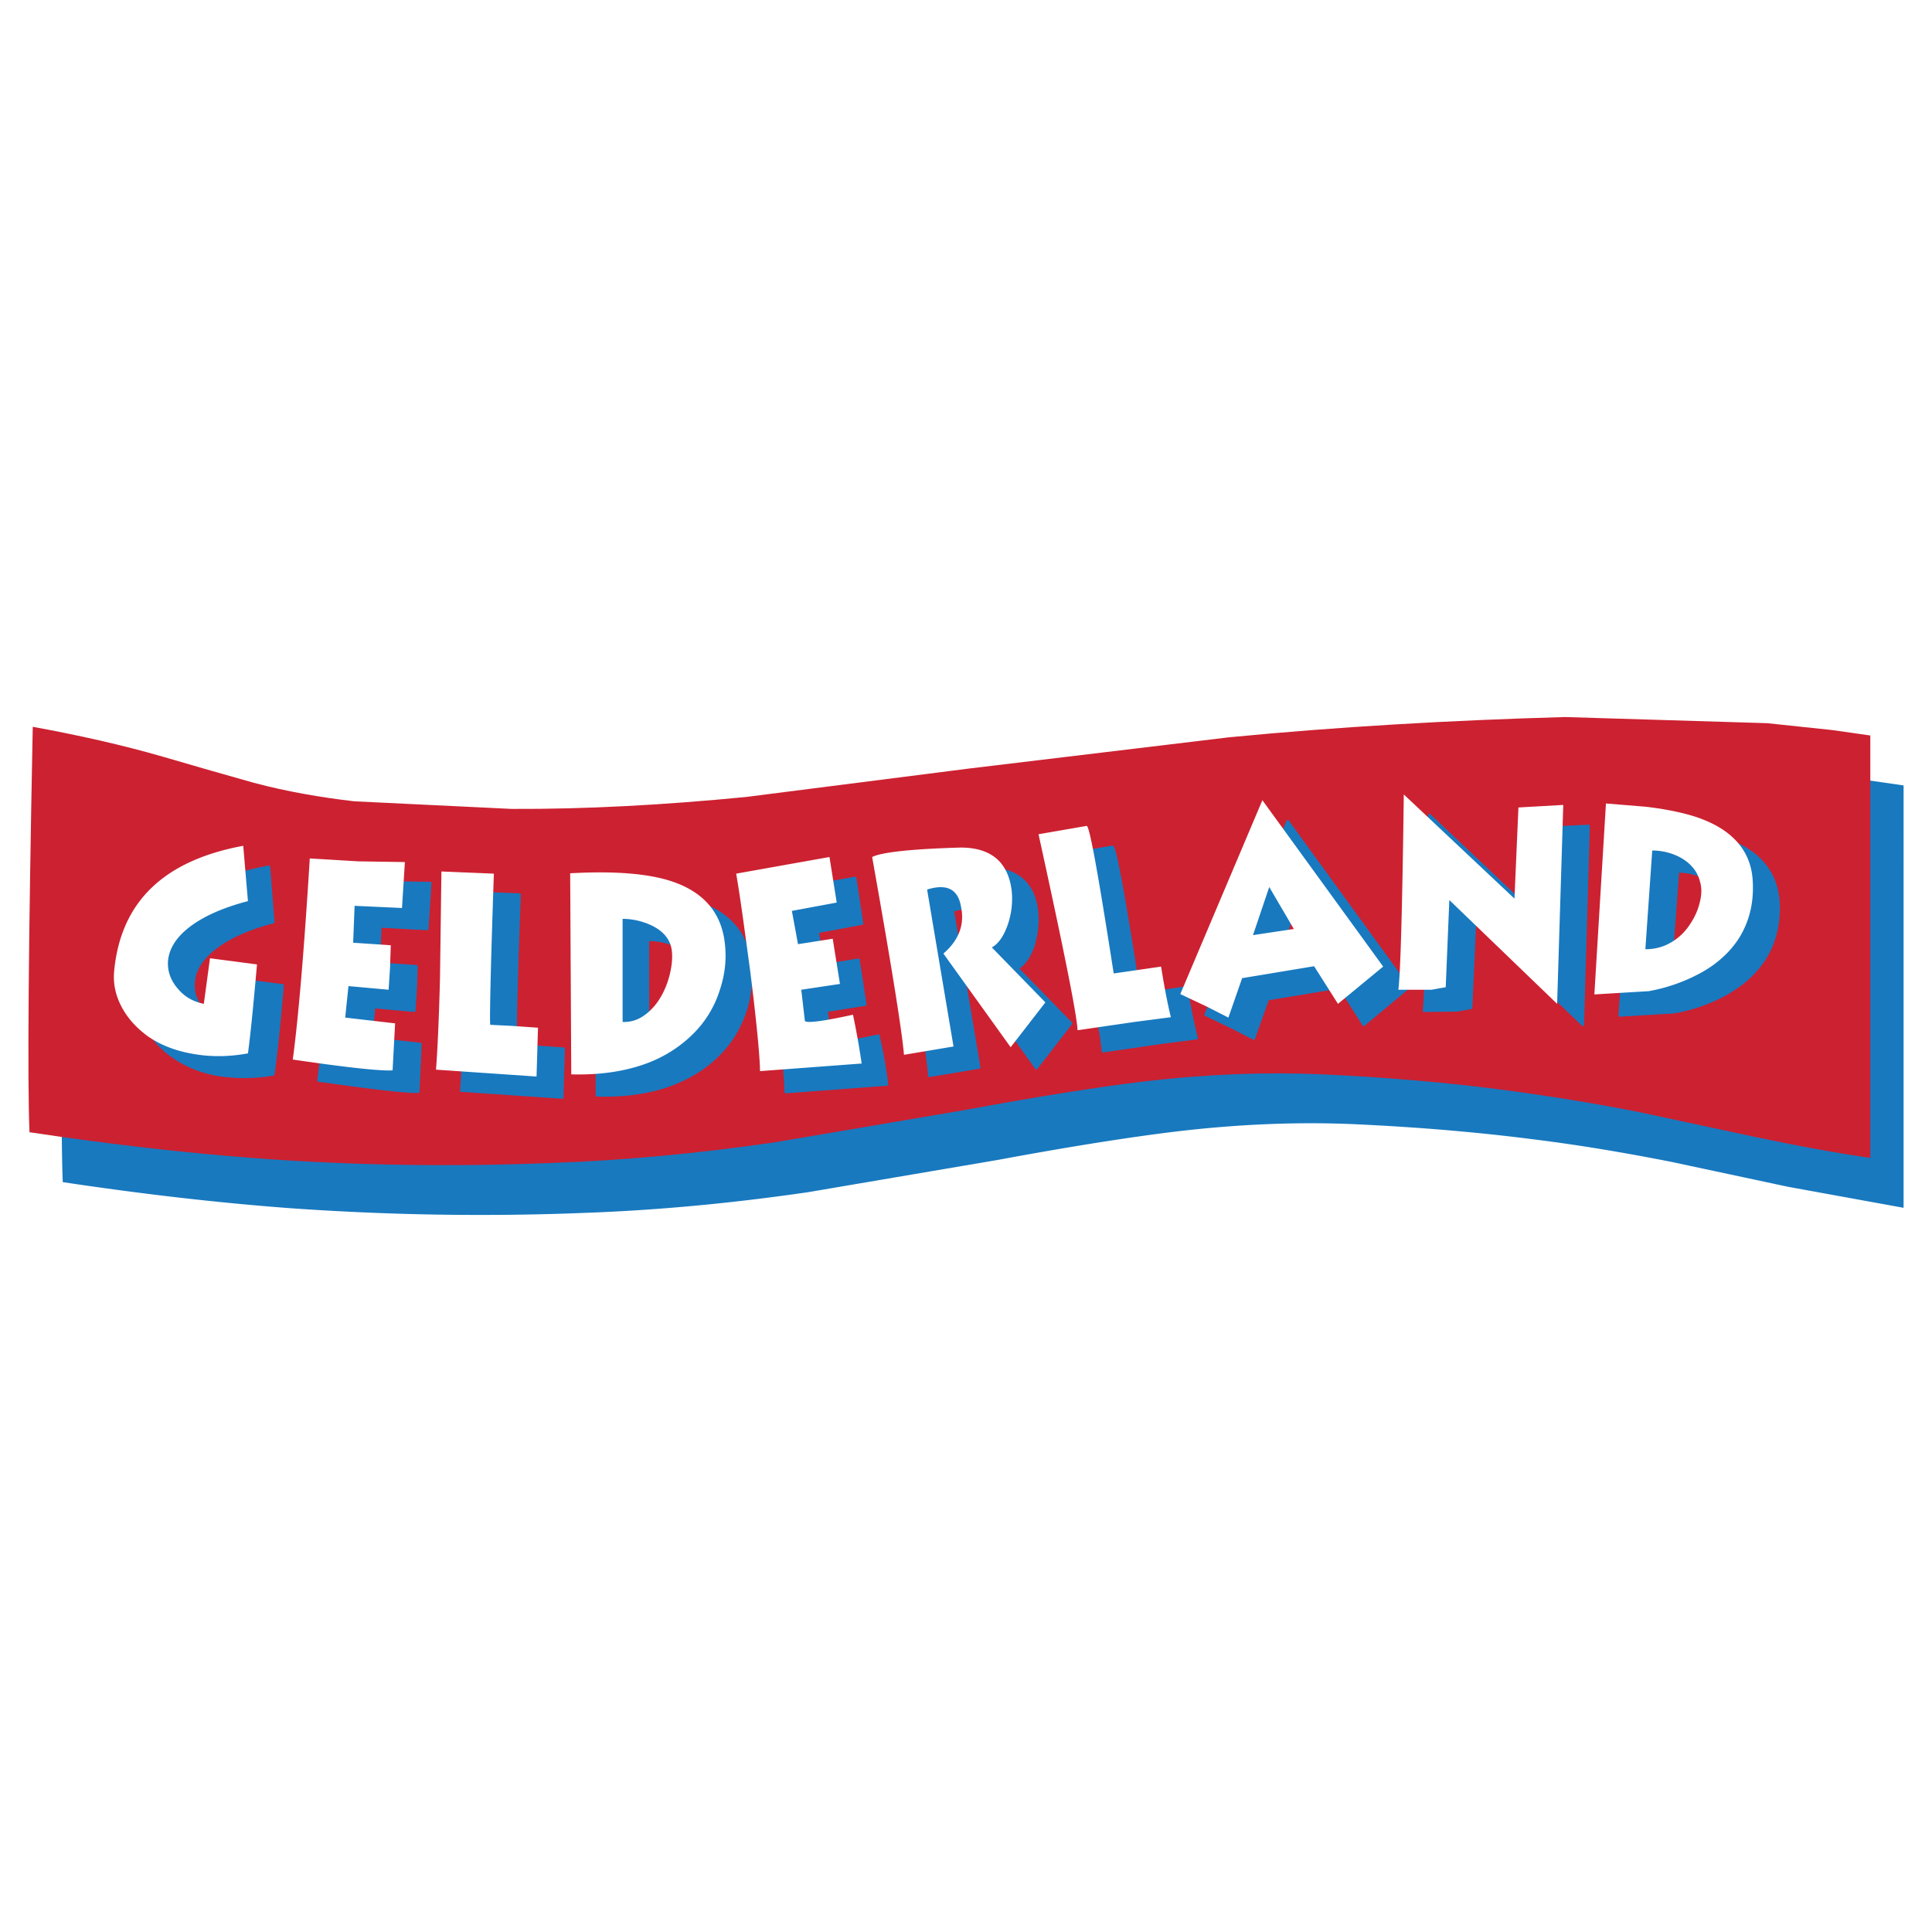 <svg xmlns="http://www.w3.org/2000/svg" width="2500" height="2500" viewBox="0 0 192.756 192.756"><path fill-rule="evenodd" clip-rule="evenodd" fill="#fff" d="M0 0h192.756v192.756H0V0z"/><path d="M125.947 78.54l-25.834 3.103-22.408 2.814c-8.119.83-15.876 1.227-23.346 1.19l-15.695-.722a75.566 75.566 0 0 1-9.959-1.84l-4.366-1.227-4.727-1.407a148.927 148.927 0 0 0-12.989-2.995c-.469 21.867-.578 35.361-.361 40.484 7.902 1.191 15.443 2.057 22.624 2.598 9.67.686 19.521.867 29.443.471 7.145-.254 14.542-.939 22.263-2.059l19.087-3.246c7.578-1.408 13.494-2.311 17.68-2.814 6.387-.758 12.342-.975 17.896-.723 6.279.289 12.232.795 17.826 1.516 4.365.541 8.912 1.299 13.674 2.238l11.654 2.488 11.512 2.094V78.36l-3.754-.542-6.566-.686-20.133-.649c-11.511.325-22.697 1.011-33.521 2.057z" fill-rule="evenodd" clip-rule="evenodd" fill="#1879bf"/><path d="M122.629 73.56l-25.836 3.104-22.371 2.851c-8.119.794-15.912 1.227-23.381 1.19l-15.695-.758c-3.392-.396-6.748-.974-9.995-1.84l-4.33-1.227-4.727-1.371c-4.113-1.19-8.479-2.165-13.026-2.995-.433 21.83-.541 35.324-.325 40.449 7.902 1.189 15.443 2.057 22.624 2.598 9.706.721 19.556.865 29.479.469 7.108-.252 14.541-.938 22.226-2.057l19.124-3.248c7.577-1.406 13.459-2.309 17.645-2.814 6.387-.758 12.375-.973 17.932-.721 6.279.289 12.197.793 17.754 1.516 4.4.576 8.984 1.299 13.746 2.236l11.619 2.49c4.438.938 8.262 1.623 11.51 2.094V73.38l-3.789-.541-6.494-.686-20.17-.614c-11.547.326-22.696.975-33.52 2.021z" fill-rule="evenodd" clip-rule="evenodd" fill="#cc2131"/><path d="M27.262 91.999l-.433-5.521c-7.975 1.443-12.268 5.629-12.882 12.52-.144 1.227.108 2.418.722 3.537.614 1.189 1.516 2.164 2.707 2.959 1.263.865 2.706 1.443 4.33 1.73 1.768.289 3.645.289 5.557-.035.289-1.877.578-4.799.938-8.877l-4.727-.613-.613 4.547c-1.01-.217-1.876-.721-2.598-1.516-.722-.83-1.046-1.768-.938-2.777.107-1.156.757-2.238 1.948-3.212 1.371-1.118 3.355-2.057 5.989-2.742z" fill-rule="evenodd" clip-rule="evenodd" fill="#1879bf"/><path d="M27.262 91.999c-2.634.686-4.618 1.624-5.989 2.742-1.191.975-1.841 2.056-1.948 3.212-.109 1.01.216 1.947.938 2.777.722.795 1.588 1.299 2.598 1.516m-.001 0l.613-4.547 4.727.613m0 0c-.36 4.078-.649 7-.938 8.877a16.926 16.926 0 0 1-5.557.035c-1.624-.287-3.067-.865-4.33-1.73-1.191-.795-2.093-1.77-2.707-2.959-.613-1.119-.866-2.311-.722-3.537.614-6.891 4.907-11.077 12.882-12.52m.002 0l.433 5.521" fill="none" stroke="#1879bf" stroke-width=".25" stroke-linecap="round" stroke-linejoin="round" stroke-miterlimit="2.613"/><path d="M42.922 88.102l-4.655-.072-4.835-.289c-.541 9.382-1.118 16.056-1.659 20.062 5.376.758 8.695 1.154 9.958 1.119l.217-4.764-4.943-.541.325-3.139 4.005.359.145-2.236.072-2.201-3.752-.252.145-3.717 4.69.252.287-4.581z" fill-rule="evenodd" clip-rule="evenodd" fill="#1879bf"/><path d="M42.922 88.102l-.289 4.582-4.69-.252-.145 3.717 3.752.252-.072 2.201-.145 2.236-4.005-.359-.325 3.139 4.943.541-.217 4.764m.002-.001c-1.263.035-4.582-.361-9.958-1.119.541-4.006 1.118-10.68 1.659-20.062m0 0l4.835.289 4.655.072" fill="none" stroke="#1879bf" stroke-width=".25" stroke-linecap="round" stroke-linejoin="round" stroke-miterlimit="2.613"/><path d="M51.834 89.256l-5.232-.217-.144 10.716c-.145 4.186-.289 7.182-.433 9.057l10.067.686.145-4.871-2.599-.18-2.201-.145c-.035-.468.037-5.521.397-15.046z" fill-rule="evenodd" clip-rule="evenodd" fill="#1879bf"/><path d="M51.834 89.256c-.361 9.525-.433 14.578-.397 15.046m.001.001l2.201.145 2.599.18-.145 4.871-10.067-.686m-.001-.001c.144-1.875.289-4.871.433-9.057m0 .001l.144-10.716 5.232.217" fill="none" stroke="#1879bf" stroke-width=".25" stroke-linecap="round" stroke-linejoin="round" stroke-miterlimit="2.613"/><path d="M69.659 90.05c-2.345-.794-5.737-1.083-10.175-.83l.072 20.061c2.706.072 5.124-.252 7.252-1.01 1.949-.721 3.608-1.732 4.943-3.104 1.227-1.227 2.093-2.705 2.634-4.365.505-1.588.65-3.176.469-4.835-.432-2.922-2.164-4.87-5.195-5.917zm-5.015 3.717c.902 0 1.804.144 2.67.541 1.19.469 1.948 1.227 2.201 2.237.145.578.145 1.299 0 2.129a8.633 8.633 0 0 1-.83 2.525c-.469.902-1.01 1.553-1.66 2.057-.722.578-1.551.83-2.381.758V93.767z" fill-rule="evenodd" clip-rule="evenodd" fill="#1879bf"/><path d="M59.484 89.22l.072 20.061m0 0c2.706.072 5.124-.252 7.252-1.01 1.949-.721 3.608-1.732 4.943-3.104 1.227-1.227 2.093-2.705 2.634-4.365.505-1.588.65-3.176.469-4.835-.433-2.923-2.165-4.871-5.196-5.917-2.345-.794-5.737-1.083-10.175-.83m7.831 5.088c1.19.469 1.948 1.227 2.201 2.237.145.578.145 1.299 0 2.129a8.633 8.633 0 0 1-.83 2.525c-.469.902-1.01 1.553-1.66 2.057-.722.578-1.551.83-2.381.758m0 0V93.767m0 0c.902 0 1.804.144 2.67.541" fill="none" stroke="#1879bf" stroke-width=".25" stroke-linecap="round" stroke-linejoin="round" stroke-miterlimit="2.613"/><path d="M85.319 87.596l-9.31 1.66c.361 2.273.83 5.521 1.372 9.779.649 4.906.974 8.189 1.01 9.922l10.103-.758a43.3 43.3 0 0 0-.866-4.871c-3.103.686-4.691.867-4.763.613l-.397-3.104 3.861-.613-.686-4.474-3.464.577-.614-3.355 4.438-.83-.684-4.546z" fill-rule="evenodd" clip-rule="evenodd" fill="#1879bf"/><path d="M85.319 87.596l.686 4.547-4.438.83.614 3.355 3.464-.577.686 4.474-3.861.613.397 3.104m-.002-.001c.072.254 1.66.072 4.763-.613a43.3 43.3 0 0 1 .866 4.871m0 0l-10.103.758m0 0c-.036-1.732-.361-5.016-1.01-9.922a329.451 329.451 0 0 0-1.372-9.779m0 0l9.31-1.66" fill="none" stroke="#1879bf" stroke-width=".25" stroke-linecap="round" stroke-linejoin="round" stroke-miterlimit="2.613"/><path d="M103.07 94.452c.361-1.119.506-2.309.398-3.428-.109-1.299-.541-2.345-1.336-3.139-.902-.866-2.236-1.299-3.896-1.227-4.835.144-7.722.469-8.66.938 1.948 10.933 2.995 17.5 3.139 19.738l4.979-.83-2.634-15.66c1.949-.613 3.103-.036 3.392 1.732.324 1.804-.289 3.355-1.769 4.655l6.712 9.346 3.463-4.475-5.34-5.484c.615-.362 1.156-1.083 1.552-2.166z" fill-rule="evenodd" clip-rule="evenodd" fill="#1879bf"/><path d="M103.07 94.452c-.396 1.083-.938 1.804-1.551 2.165m.001 0l5.34 5.484-3.463 4.475-6.712-9.346m0 0c1.479-1.299 2.093-2.851 1.769-4.655-.289-1.768-1.443-2.345-3.392-1.732m-.001.001l2.634 15.66-4.979.83m0 0c-.145-2.238-1.191-8.805-3.139-19.738.938-.469 3.825-.793 8.66-.938 1.66-.073 2.994.36 3.896 1.227.795.794 1.227 1.84 1.336 3.139.107 1.119-.037 2.309-.398 3.428" fill="none" stroke="#1879bf" stroke-width=".25" stroke-linecap="round" stroke-linejoin="round" stroke-miterlimit="2.613"/><path d="M110.973 84.494l-4.799.83c2.525 11.511 3.789 18.005 3.861 19.558l5.701-.83 3.645-.471a64.954 64.954 0 0 1-1.01-5.051l-4.691.686c-1.551-9.924-2.453-14.831-2.707-14.722z" fill-rule="evenodd" clip-rule="evenodd" fill="#1879bf"/><path d="M110.973 84.494c.254-.108 1.156 4.799 2.707 14.721m0 0l4.691-.686m0 0a65.05 65.05 0 0 0 1.01 5.051m0 0l-3.645.471-5.701.83m0 0c-.072-1.553-1.336-8.047-3.861-19.558m0 0l4.799-.83" fill="none" stroke="#1879bf" stroke-width=".25" stroke-linecap="round" stroke-linejoin="round" stroke-miterlimit="2.613"/><path d="M133.67 98.494l2.381 3.752 4.475-3.717-12.053-16.598-8.189 19.305 2.705 1.299 2.094 1.082 1.406-3.934 7.181-1.189zm-4.475-7.903l2.453 4.186-4.076.577 1.623-4.763z" fill-rule="evenodd" clip-rule="evenodd" fill="#1879bf"/><path d="M136.051 102.246l4.475-3.717-12.053-16.598-8.189 19.305 2.705 1.299 2.094 1.082 1.406-3.934 7.182-1.189 2.38 3.752zm-4.403-7.469l-4.076.577 1.623-4.763 2.453 4.186z" fill="none" stroke="#1879bf" stroke-width=".25" stroke-linecap="round" stroke-linejoin="round" stroke-miterlimit="2.613"/><path d="M158.494 82.401l-4.439.216-.396 9.129-11.041-10.428c-.145 11.257-.361 17.789-.541 19.52l3.283-.035 1.408-.252.396-8.661 10.752 10.356.578-19.845z" fill-rule="evenodd" clip-rule="evenodd" fill="#1879bf"/><path d="M158.494 82.401l-.578 19.845-10.752-10.356-.396 8.661-1.408.252-3.283.035m-.001 0c.18-1.73.396-8.262.541-19.52m0 0l11.041 10.428.396-9.129 4.439-.216" fill="none" stroke="#1879bf" stroke-width=".25" stroke-linecap="round" stroke-linejoin="round" stroke-miterlimit="2.613"/><path d="M162.752 82.256l-.506 9.814-.648 9.238 5.447-.326c1.984-.359 3.717-1.01 5.195-1.84 1.732-.975 2.996-2.164 3.898-3.608.938-1.552 1.406-3.392 1.299-5.484-.182-3.175-2.129-5.376-5.918-6.531-1.299-.433-2.924-.758-4.764-.938l-4.003-.325zm7.469 5.412c1.01.541 1.695 1.371 1.947 2.382.182.577.182 1.227-.035 1.984-.18.793-.469 1.552-.938 2.237-.541.794-1.119 1.371-1.877 1.804a4.73 4.73 0 0 1-2.635.686l.723-9.815c1.01.001 1.949.218 2.815.722z" fill-rule="evenodd" clip-rule="evenodd" fill="#1879bf"/><path d="M172.168 90.05c.182.577.182 1.227-.035 1.984-.18.793-.469 1.552-.938 2.237-.541.794-1.119 1.371-1.877 1.804a4.73 4.73 0 0 1-2.635.686m.001.001l.723-9.815m-.001 0c1.01 0 1.949.217 2.814.722 1.01.541 1.695 1.371 1.947 2.382m-9.921 2.02l-.648 9.238 5.447-.326m0-.001c1.984-.359 3.717-1.01 5.195-1.84 1.732-.975 2.996-2.164 3.898-3.608.938-1.552 1.406-3.392 1.299-5.484-.182-3.175-2.129-5.376-5.918-6.531-1.299-.433-2.924-.758-4.764-.938m.001 0l-4.004-.325-.506 9.814" fill="none" stroke="#1879bf" stroke-width=".25" stroke-linecap="round" stroke-linejoin="round" stroke-miterlimit="2.613"/><path d="M24.737 89.906l-.469-5.521c-7.974 1.479-12.232 5.629-12.881 12.521-.108 1.262.145 2.418.758 3.572s1.516 2.129 2.67 2.959c1.227.83 2.706 1.406 4.366 1.695 1.769.324 3.609.324 5.557-.037.252-1.84.541-4.799.902-8.875l-4.69-.614-.614 4.547c-1.046-.217-1.912-.686-2.598-1.518-.722-.828-1.047-1.768-.975-2.777.108-1.155.758-2.237 1.949-3.211 1.37-1.117 3.391-2.056 6.025-2.741zM40.107 90.591l.289-4.583-4.655-.072-4.835-.289c-.577 9.381-1.155 16.057-1.696 20.063 5.376.793 8.732 1.154 9.958 1.082l.252-4.691-4.979-.576.325-3.141 4.005.361.144-2.201.072-2.237-3.753-.252.145-3.68 4.728.216zM49.273 87.164l-5.232-.217-.145 10.752c-.108 4.15-.252 7.182-.396 9.021l10.031.686.145-4.871-2.598-.182-2.165-.107c-.074-.506.035-5.557.36-15.082zM72.293 93.911c-.397-2.922-2.129-4.907-5.196-5.953-2.345-.794-5.701-1.083-10.211-.83l.109 20.062c2.706.072 5.123-.252 7.288-1.01 1.948-.686 3.572-1.732 4.907-3.068a10.525 10.525 0 0 0 2.634-4.365c.542-1.624.686-3.212.469-4.836zm-10.175-2.237c.866 0 1.768.18 2.634.542 1.19.505 1.949 1.263 2.201 2.237.144.577.144 1.299 0 2.129a8.699 8.699 0 0 1-.83 2.526c-.469.902-1.01 1.551-1.66 2.057-.721.576-1.515.83-2.345.793V91.674zM83.479 90.05l-.722-4.546-9.309 1.66c.397 2.273.83 5.521 1.407 9.778.613 4.908.938 8.227.974 9.924l10.139-.758a77.4 77.4 0 0 0-.866-4.871c-3.103.686-4.69.865-4.799.613l-.361-3.104 3.861-.578-.722-4.509-3.463.541-.613-3.32 4.474-.83zM100.943 88.931c-.145-1.299-.578-2.345-1.336-3.103-.938-.902-2.273-1.299-3.933-1.263-4.835.145-7.722.469-8.66.938 1.949 10.934 2.995 17.5 3.175 19.736l4.943-.83-2.634-15.659c1.985-.614 3.103-.036 3.392 1.768.361 1.768-.252 3.32-1.768 4.619l6.711 9.345 3.465-4.473-5.342-5.486c.65-.36 1.156-1.082 1.553-2.165a7.959 7.959 0 0 0 .434-3.427zM108.412 82.401l-4.799.83c2.525 11.51 3.824 18.005 3.896 19.556l5.701-.83 3.607-.469c-.324-1.334-.648-2.994-.975-5.051l-4.727.686c-1.549-9.923-2.416-14.794-2.703-14.722zM120.428 100.441l2.129 1.084 1.371-3.934 7.18-1.191 2.381 3.754 4.51-3.717-12.051-16.599-8.189 19.341 2.669 1.262zm8.658-7.757l-4.076.614 1.623-4.799 2.453 4.185zM151.494 80.561l-.396 9.093-11.041-10.392c-.145 11.257-.326 17.789-.543 19.484h3.32l1.406-.252.361-8.697 10.754 10.357.613-19.846-4.474.253zM164.195 80.488l-3.969-.325-1.156 19.051 5.412-.324a17.212 17.212 0 0 0 5.232-1.84c1.697-.939 2.996-2.166 3.861-3.573.975-1.624 1.408-3.428 1.299-5.521-.145-3.139-2.129-5.34-5.918-6.531-1.298-.395-2.886-.72-4.761-.937zm-.037 14.217l.686-9.85c1.01 0 1.984.252 2.852.722 1.01.577 1.66 1.371 1.912 2.381.18.577.18 1.263 0 1.984a6.53 6.53 0 0 1-.975 2.237 5.493 5.493 0 0 1-1.84 1.804c-.83.505-1.695.722-2.635.722z" fill-rule="evenodd" clip-rule="evenodd" fill="#fff"/></svg>